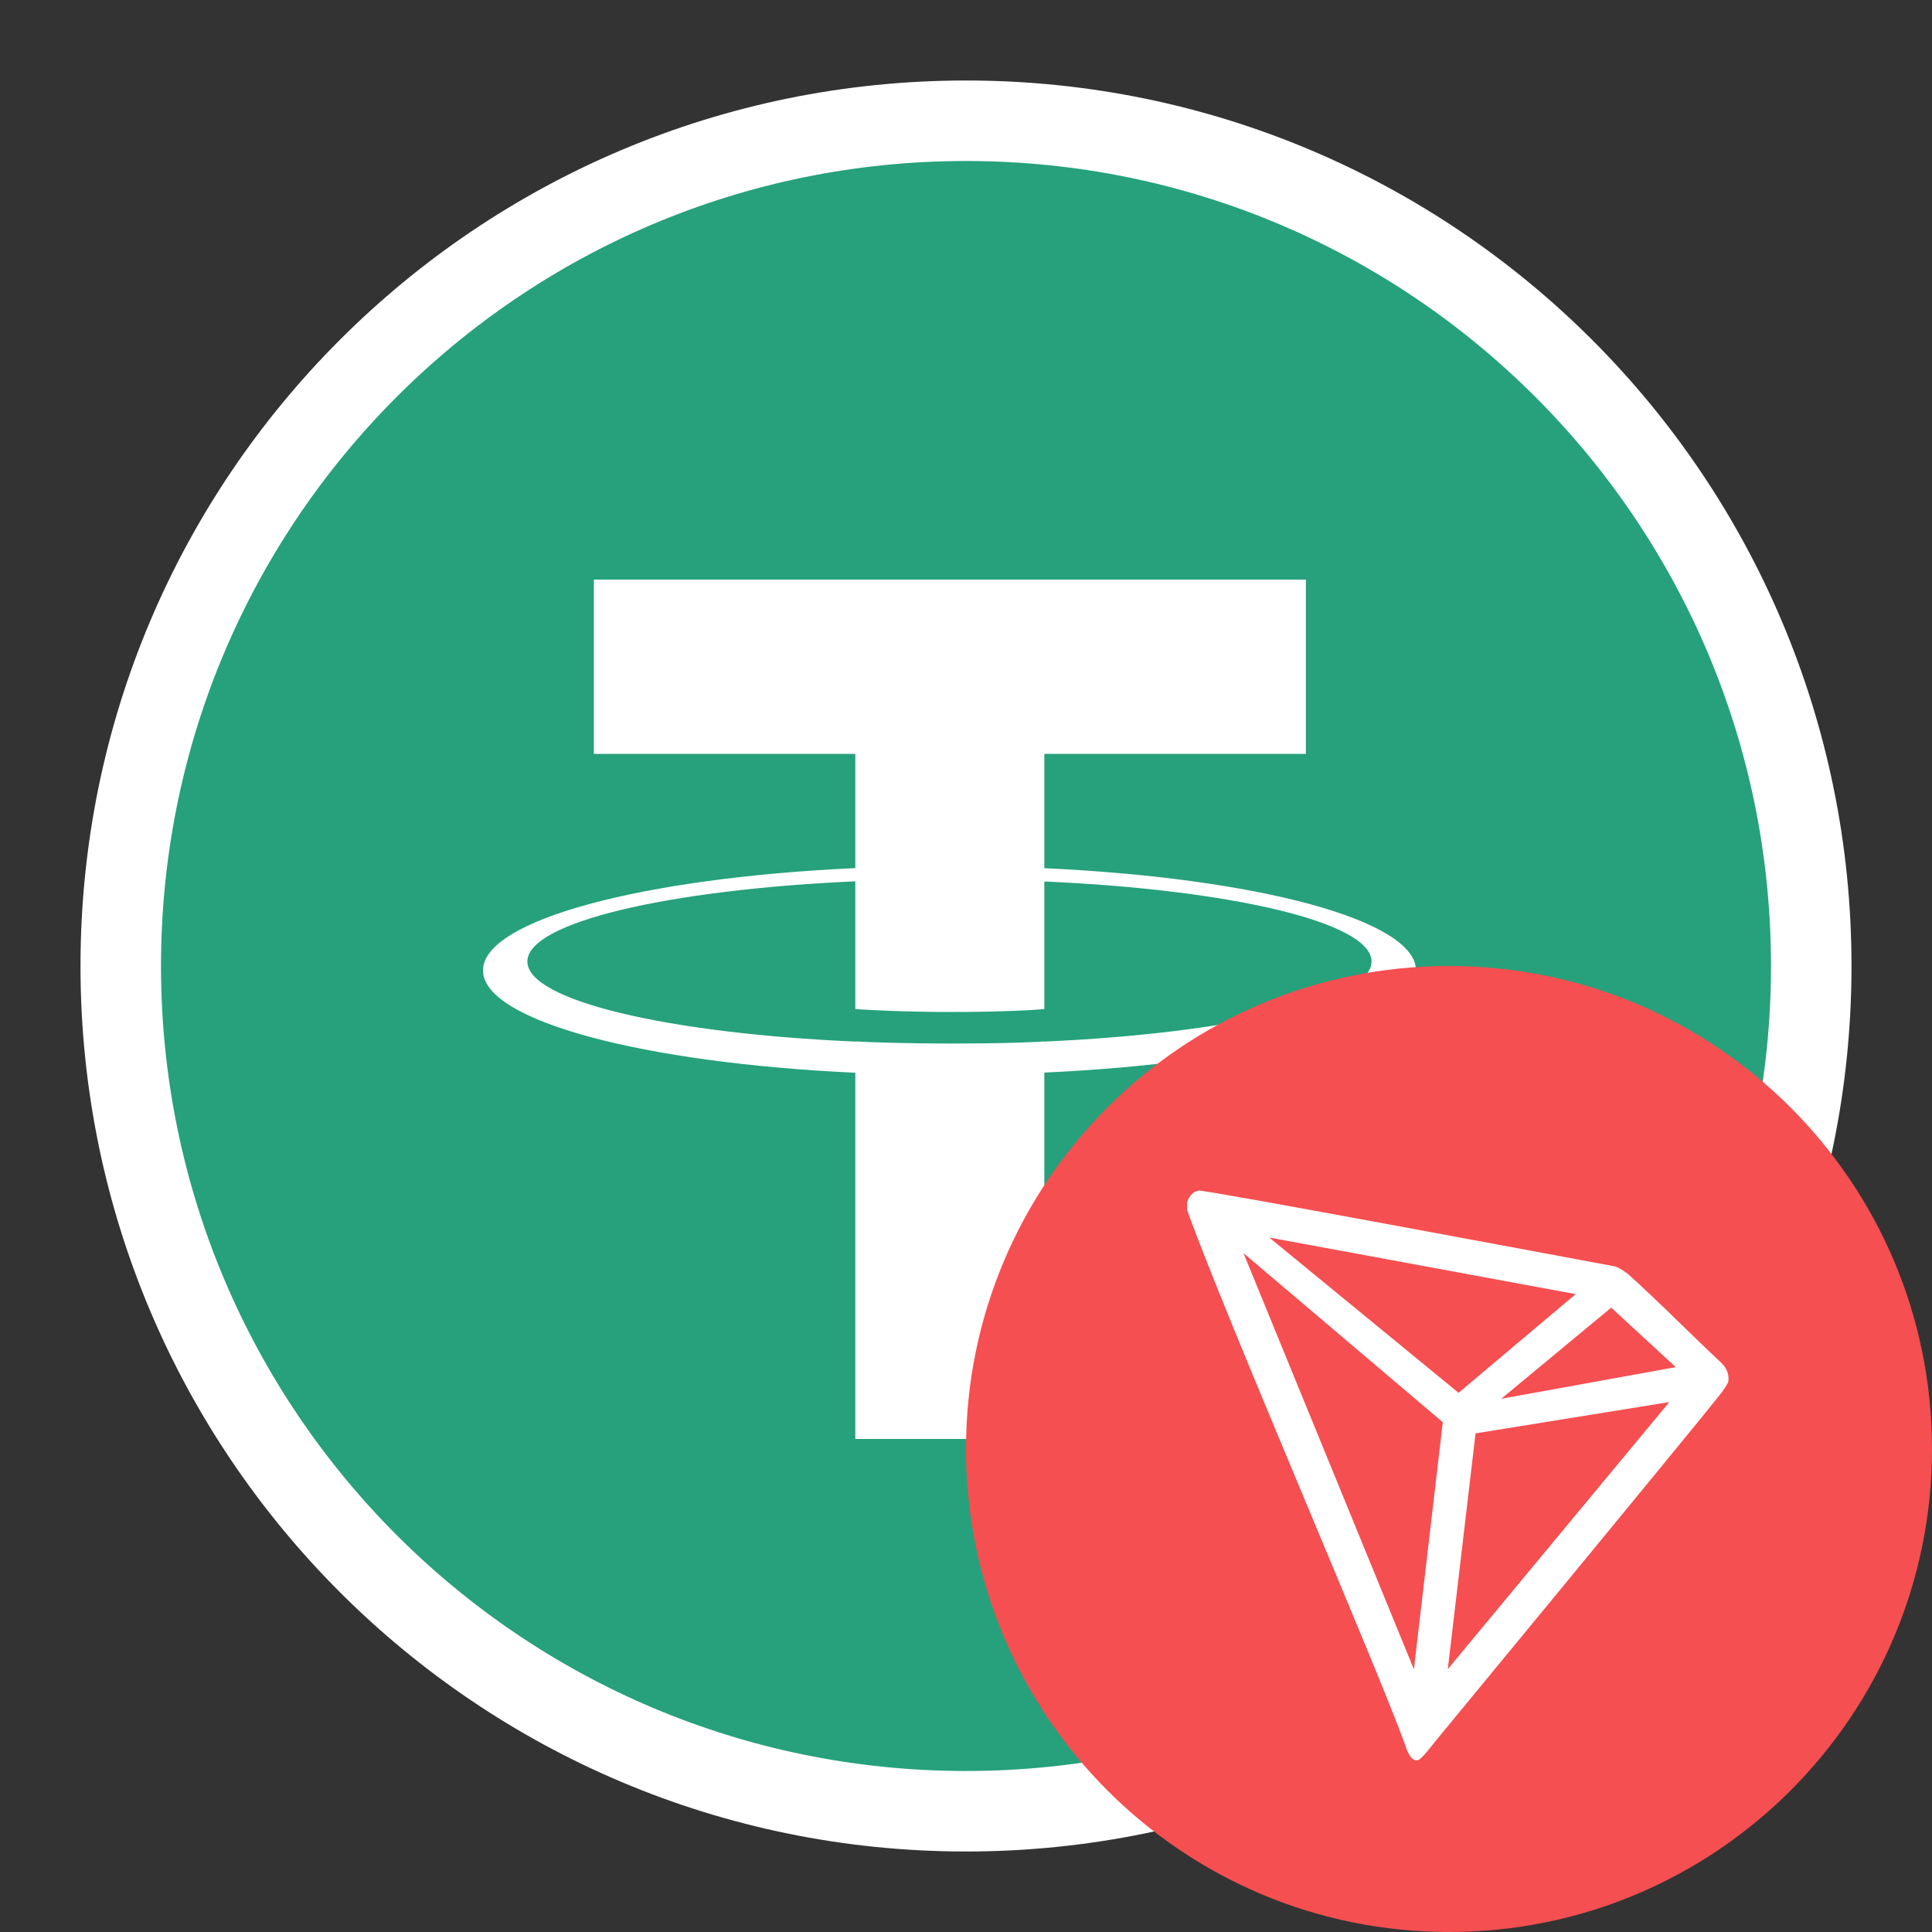 <svg width="24" height="24" viewBox="0 0 24 24" fill="none" xmlns="http://www.w3.org/2000/svg">
<rect x="0" y="0" width="24" height="24" fill="#333333" stroke="none"/>
<path d="M12 22.5C17.799 22.5 22.5 17.799 22.5 12C22.5 6.201 17.799 1.5 12 1.5C6.201 1.5 1.5 6.201 1.5 12C1.5 17.799 6.201 22.5 12 22.5Z" fill="#26A17B" stroke="white"/>
<path fill-rule="evenodd" clip-rule="evenodd" d="M12.973 12.939V12.937C12.907 12.942 12.567 12.963 11.808 12.963C11.202 12.963 10.775 12.945 10.625 12.937V12.939C8.293 12.837 6.551 12.43 6.551 11.944C6.551 11.459 8.293 11.053 10.625 10.948V12.535C10.778 12.546 11.215 12.571 11.818 12.571C12.542 12.571 12.905 12.541 12.973 12.535V10.95C15.301 11.053 17.038 11.46 17.038 11.944C17.038 12.43 15.301 12.835 12.973 12.939ZM12.973 10.785V9.365H16.222V7.2H7.377V9.365H10.625V10.784C7.985 10.905 6 11.428 6 12.055C6 12.681 7.985 13.204 10.625 13.326V17.875H12.973V13.324C15.609 13.203 17.59 12.681 17.59 12.055C17.59 11.429 15.609 10.906 12.973 10.785Z" fill="white"/>
<path d="M18 24C21.315 24 24 21.313 24 18C24 14.687 21.315 12 18 12C14.685 12 12 14.687 12 18C12 21.313 14.687 24 18 24Z" fill="#F54F51"/>
<path d="M21.376 16.923C21.045 16.616 20.585 16.148 20.213 15.817L20.19 15.803C20.153 15.774 20.112 15.75 20.068 15.733C19.167 15.565 14.974 14.78 14.893 14.79C14.87 14.793 14.847 14.802 14.829 14.814L14.808 14.831C14.783 14.857 14.762 14.889 14.751 14.925L14.746 14.939V15.018V15.03C15.217 16.345 17.082 20.649 17.45 21.661C17.473 21.731 17.514 21.86 17.592 21.867H17.61C17.652 21.867 17.831 21.63 17.831 21.63C17.831 21.63 21.033 17.748 21.358 17.335C21.399 17.285 21.436 17.23 21.468 17.172C21.477 17.127 21.473 17.081 21.456 17.038C21.44 16.995 21.41 16.954 21.376 16.923ZM18.649 17.376L20.015 16.244L20.817 16.983L18.649 17.376ZM18.119 17.302L15.767 15.373L19.574 16.076L18.119 17.302ZM18.33 17.806L20.737 17.417L17.985 20.735L18.33 17.806ZM15.447 15.567L17.923 17.667L17.564 20.737L15.447 15.567Z" fill="white"/>
</svg>
